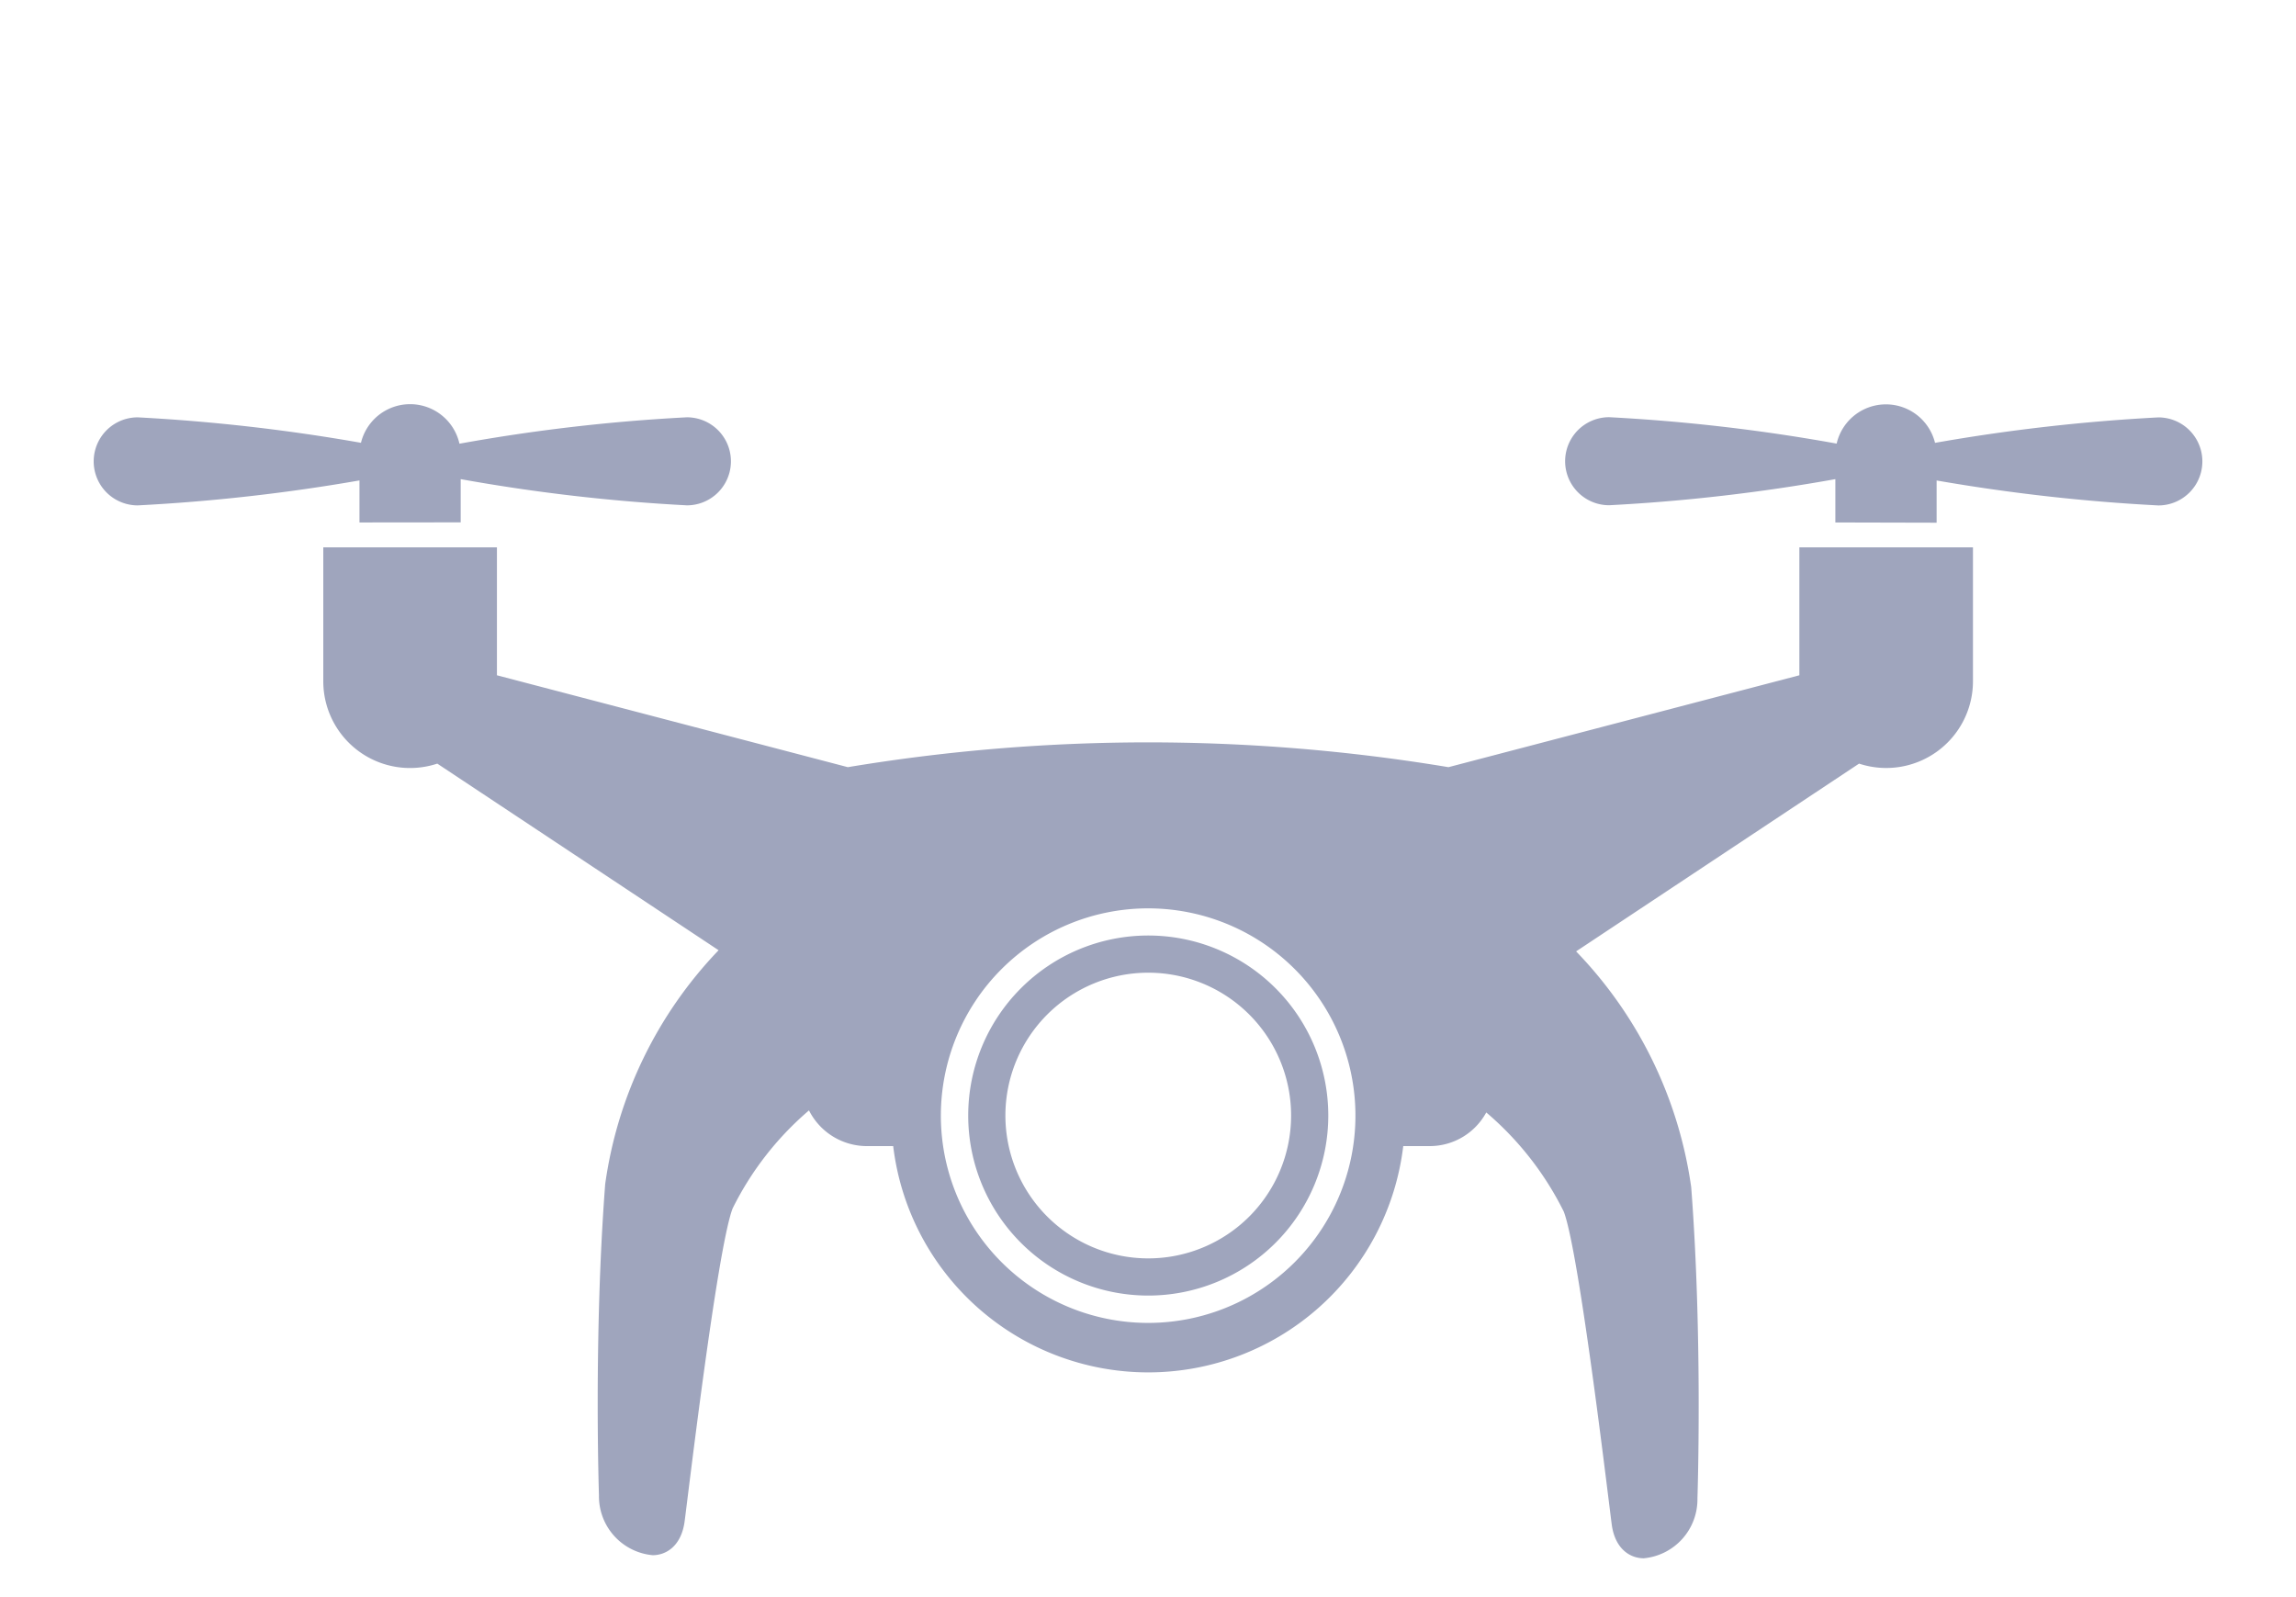 <svg xmlns="http://www.w3.org/2000/svg" width="46" height="32" viewBox="0 0 46 32">
  <g id="Path_81551" data-name="Path 81551" transform="translate(-16964.207 -19388.9)">
    <path id="Rectangle_12052" data-name="Rectangle 12052" d="M0,0H46V32H0Z" transform="translate(16964.207 19388.9)" fill="none"/>
    <path id="Path_81551-2" data-name="Path 81551" d="M30.418,22.474c-.038-.246-.646-5.471-.966-6.3A6.25,6.25,0,0,0,27.9,14.189a1.289,1.289,0,0,1-1.11.674h-.553a5.146,5.146,0,0,1-10.219,0h-.554a1.3,1.3,0,0,1-1.133-.715,6.2,6.2,0,0,0-1.53,1.964c-.319.833-.928,6.057-.966,6.3-.075.475-.374.648-.636.648a1.185,1.185,0,0,1-1.076-1.2s-.108-3.2.125-6.236a8.454,8.454,0,0,1,2.272-4.685L6.884,7.2A1.738,1.738,0,0,1,4.6,5.547V2.867H8.079V5.43l7.03,1.841a36.685,36.685,0,0,1,12.034,0l7.03-1.841V2.867h3.478V5.547A1.738,1.738,0,0,1,35.369,7.2L29.7,10.962a8.5,8.5,0,0,1,2.306,4.724c.233,3.036.125,6.236.125,6.236a1.186,1.186,0,0,1-1.076,1.2C30.794,23.122,30.493,22.949,30.418,22.474ZM16.973,14.251A4.153,4.153,0,1,0,21.126,10.1,4.153,4.153,0,0,0,16.973,14.251Zm.548,0a3.607,3.607,0,1,1,3.607,3.607A3.607,3.607,0,0,1,17.521,14.251Zm.745,0a2.862,2.862,0,0,0,2.862,2.862h0a2.862,2.862,0,1,0-2.862-2.863ZM34.894,2.368V1.5a36.34,36.34,0,0,1-4.532.523.882.882,0,1,1,0-1.764,36.244,36.244,0,0,1,4.558.529A1.013,1.013,0,0,1,36.891.773a36.972,36.972,0,0,1,4.474-.51v0a.882.882,0,0,1,0,1.764,37.189,37.189,0,0,1-4.442-.5v.846Zm-29.569,0V1.526a37,37,0,0,1-4.443.5.882.882,0,0,1,0-1.764,36.937,36.937,0,0,1,4.473.51A1.013,1.013,0,0,1,7.328.79,36.059,36.059,0,0,1,11.885.261a.882.882,0,1,1,0,1.764A36.34,36.34,0,0,1,7.353,1.5v.866Z" transform="translate(16966.084 19397)" fill="#9fa5bd"/>
  </g>
</svg>
